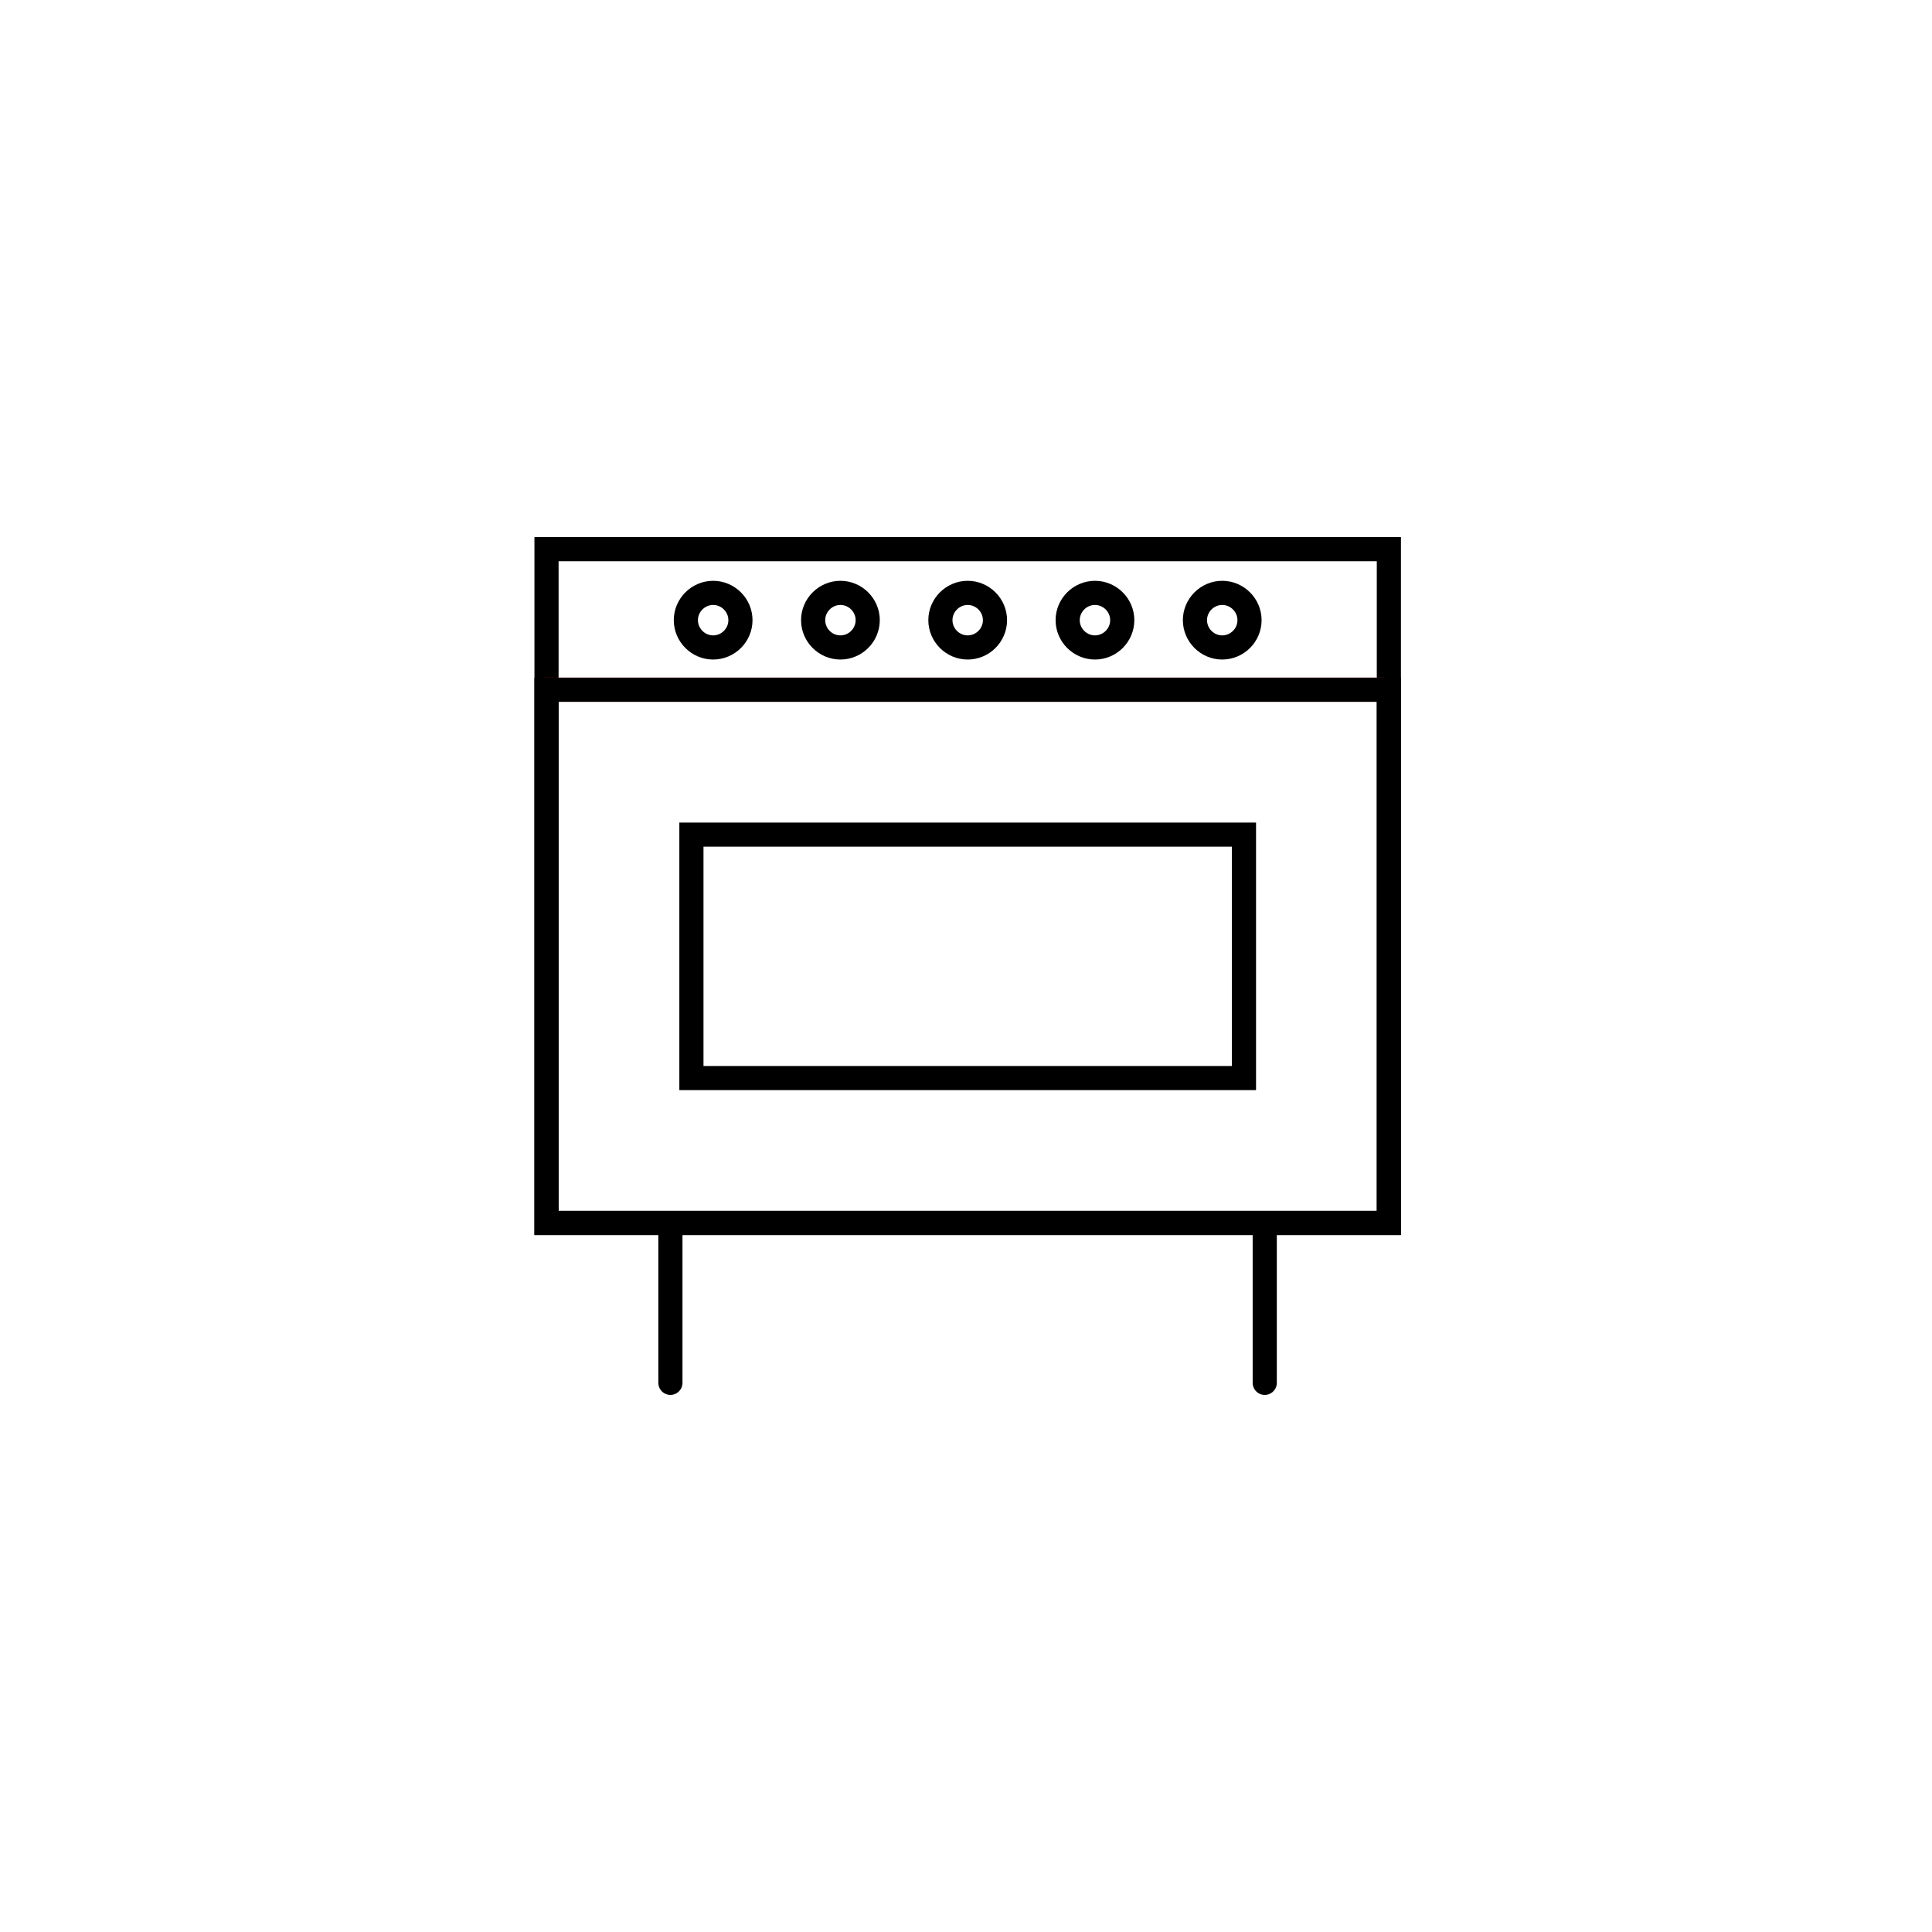 <?xml version="1.0" encoding="UTF-8"?><svg id="Icon" xmlns="http://www.w3.org/2000/svg" viewBox="0 0 80 80"><defs><style>.cls-1{stroke-linecap:round;}.cls-1,.cls-2{stroke:#000;}.cls-1,.cls-2,.cls-3{fill:none;stroke-miterlimit:10;}.cls-3{stroke:#eb3114;}</style></defs><rect class="cls-2" x="22.63" y="22.74" width="34.88" height="27.9"/><path class="cls-2" d="m40.07,26.81c-.62,0-1.13-.51-1.13-1.13s.51-1.13,1.13-1.13,1.13.51,1.13,1.13-.51,1.13-1.13,1.13Z"/><path class="cls-2" d="m34.8,26.81c-.62,0-1.13-.51-1.13-1.13s.51-1.13,1.13-1.13,1.13.51,1.13,1.13-.51,1.13-1.13,1.13Z"/><path class="cls-2" d="m29.53,26.81c-.62,0-1.13-.51-1.13-1.13s.51-1.13,1.13-1.13,1.13.51,1.13,1.13-.51,1.13-1.13,1.13Z"/><path class="cls-2" d="m45.34,26.81c-.62,0-1.13-.51-1.13-1.13s.51-1.13,1.13-1.13,1.13.51,1.13,1.13-.51,1.13-1.13,1.13Z"/><path class="cls-2" d="m50.61,26.81c-.62,0-1.13-.51-1.13-1.13s.51-1.13,1.13-1.13,1.13.51,1.13,1.13-.51,1.13-1.13,1.13Z"/><line class="cls-3" x1="22.49" y1="28.56" x2="57.35" y2="28.56"/><rect class="cls-2" x="22.63" y="28.56" width="34.88" height="22.08"/><rect class="cls-2" x="35.02" y="28.16" width="10.08" height="22.88" transform="translate(79.67 -.46) rotate(90)"/><line class="cls-1" x1="27.76" y1="50.67" x2="27.76" y2="57.26"/><line class="cls-1" x1="52.37" y1="50.67" x2="52.37" y2="57.26"/></svg>